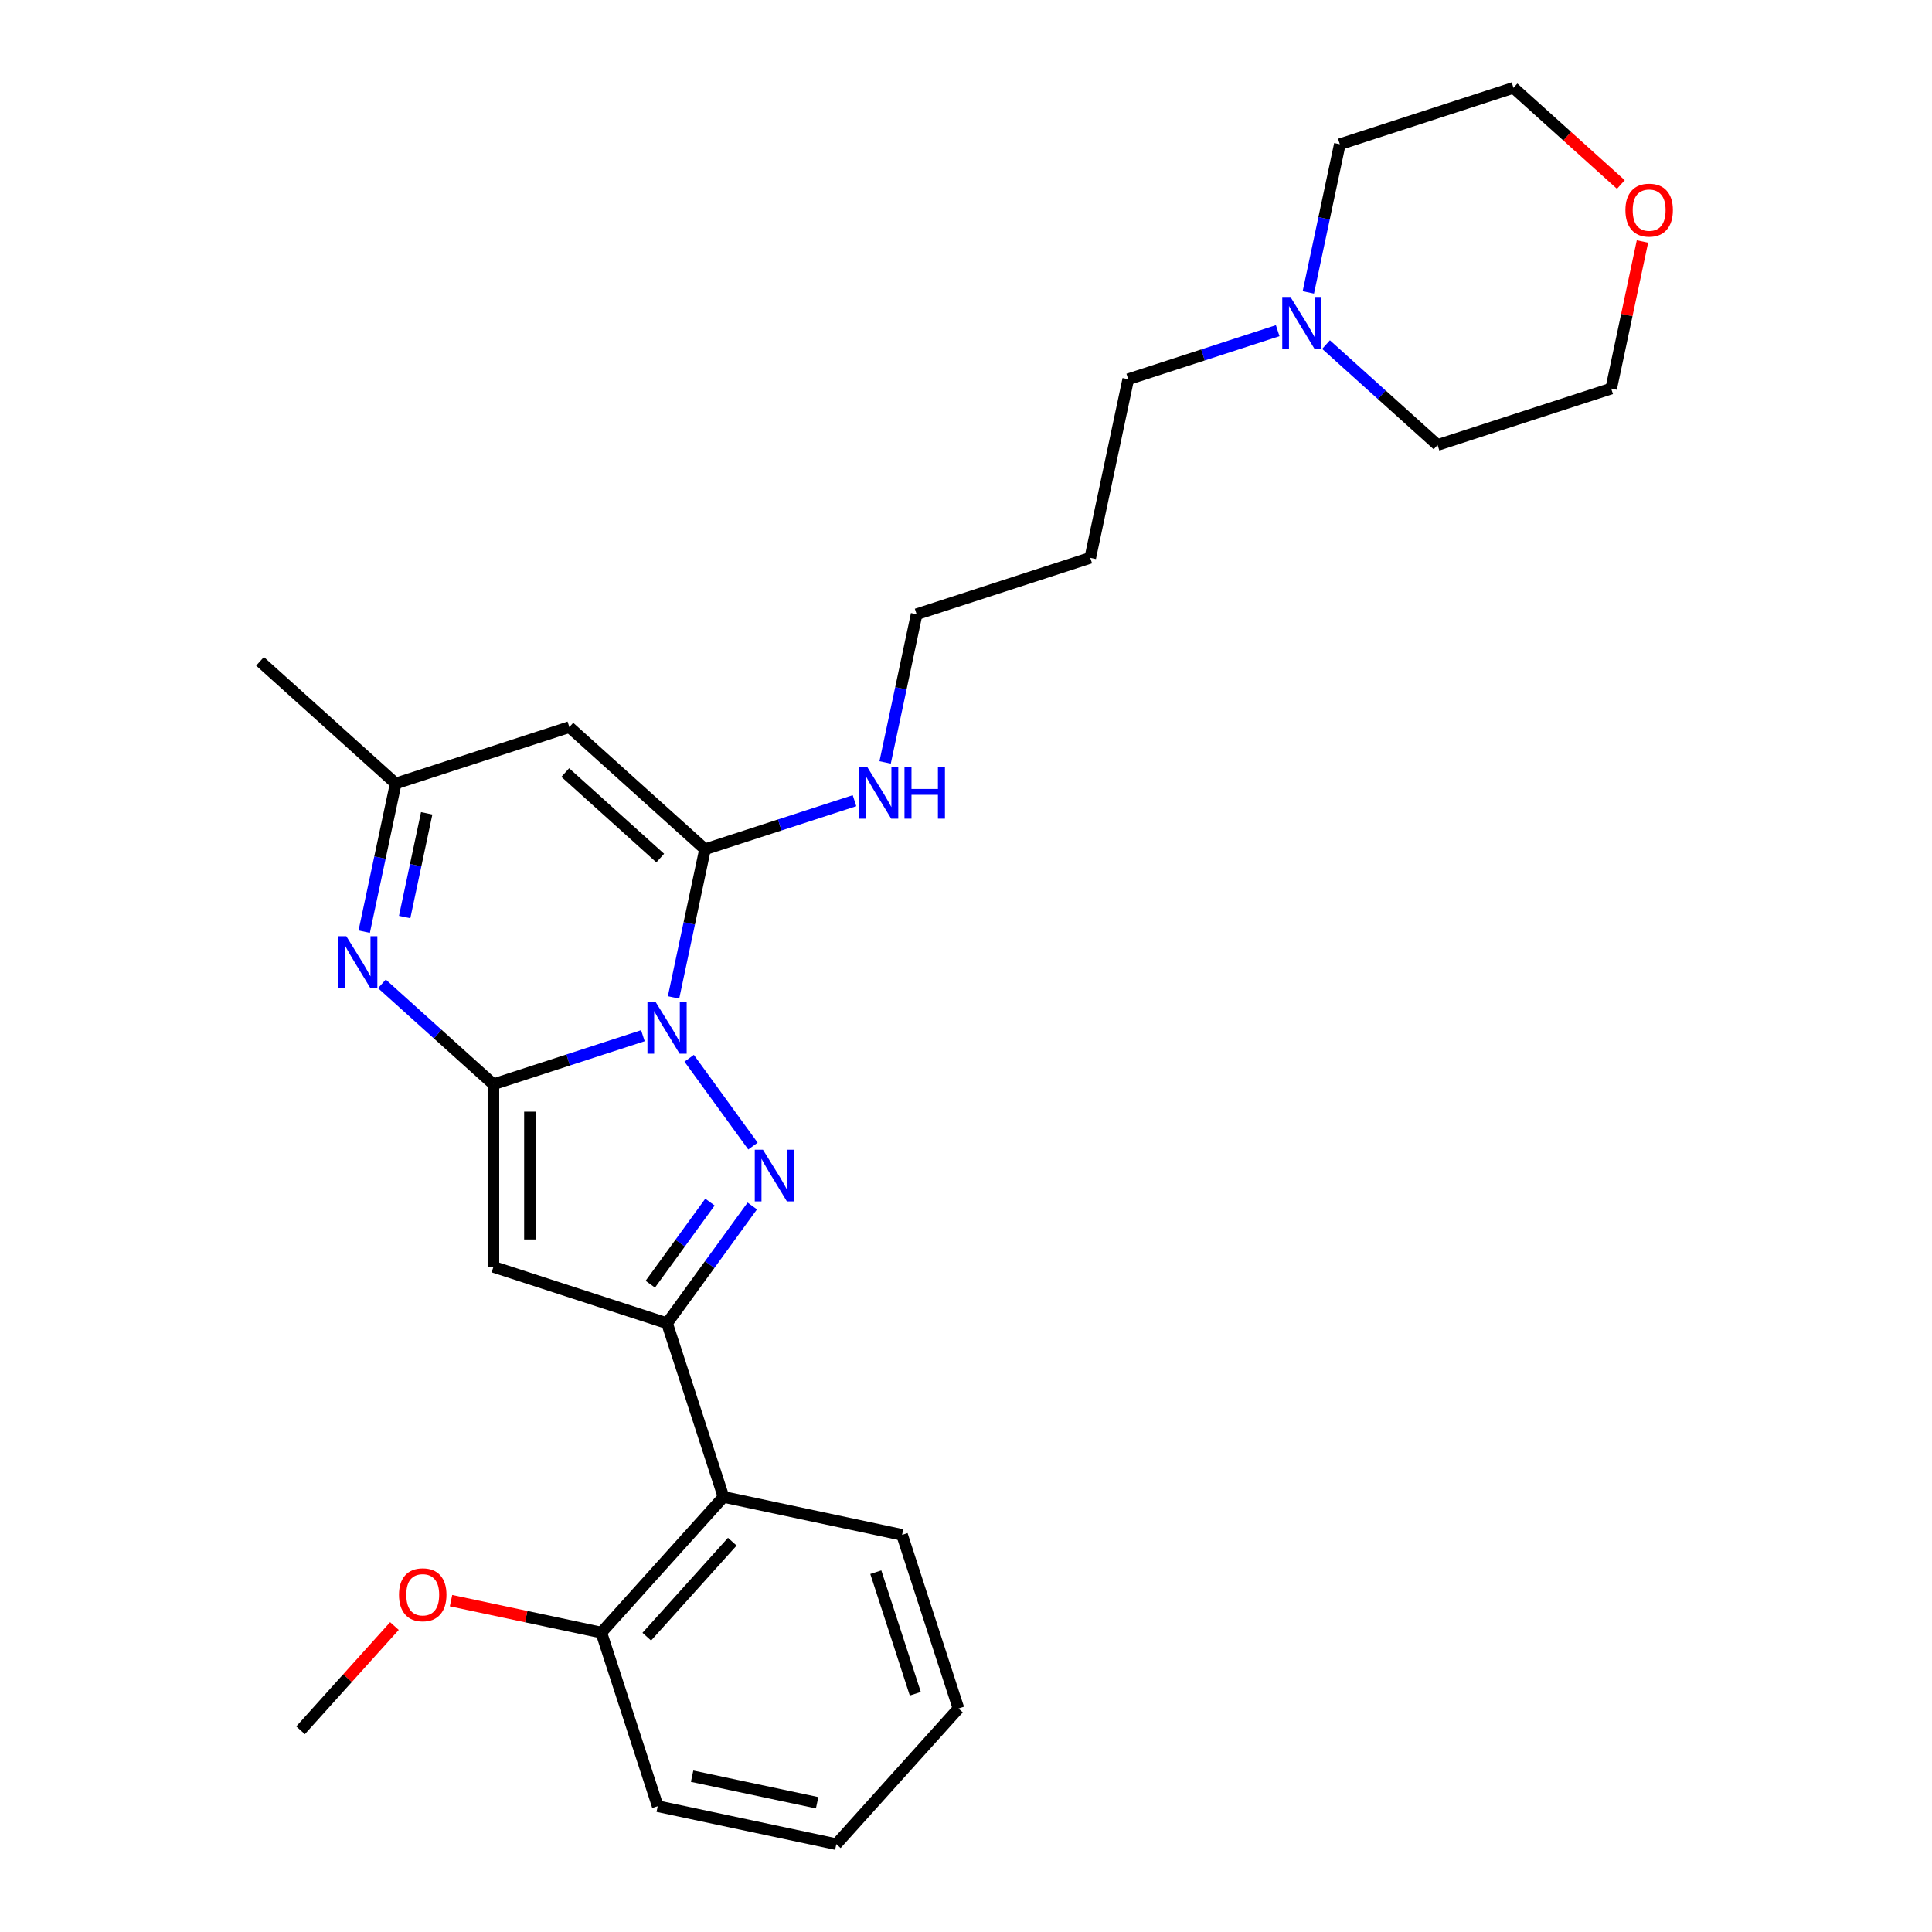<?xml version='1.0' encoding='iso-8859-1'?>
<svg version='1.1' baseProfile='full'
              xmlns='http://www.w3.org/2000/svg'
                      xmlns:rdkit='http://www.rdkit.org/xml'
                      xmlns:xlink='http://www.w3.org/1999/xlink'
                  xml:space='preserve'
width='1000px' height='1000px' viewBox='0 0 1000 1000'>
<!-- END OF HEADER -->
<rect style='opacity:1.0;fill:#FFFFFF;stroke:none' width='1000' height='1000' x='0' y='0'> </rect>
<path class='bond-0' d='M 332.759,536.076 L 294.077,548.644' style='fill:none;fill-rule:evenodd;stroke:#0000FF;stroke-width:6px;stroke-linecap:butt;stroke-linejoin:miter;stroke-opacity:1' />
<path class='bond-0' d='M 294.077,548.644 L 255.395,561.213' style='fill:none;fill-rule:evenodd;stroke:#000000;stroke-width:6px;stroke-linecap:butt;stroke-linejoin:miter;stroke-opacity:1' />
<path class='bond-1' d='M 356.709,547.754 L 389.732,593.206' style='fill:none;fill-rule:evenodd;stroke:#0000FF;stroke-width:6px;stroke-linecap:butt;stroke-linejoin:miter;stroke-opacity:1' />
<path class='bond-3' d='M 348.617,516.266 L 356.768,477.92' style='fill:none;fill-rule:evenodd;stroke:#0000FF;stroke-width:6px;stroke-linecap:butt;stroke-linejoin:miter;stroke-opacity:1' />
<path class='bond-3' d='M 356.768,477.92 L 364.919,439.574' style='fill:none;fill-rule:evenodd;stroke:#000000;stroke-width:6px;stroke-linecap:butt;stroke-linejoin:miter;stroke-opacity:1' />
<path class='bond-4' d='M 255.395,561.213 L 255.395,655.714' style='fill:none;fill-rule:evenodd;stroke:#000000;stroke-width:6px;stroke-linecap:butt;stroke-linejoin:miter;stroke-opacity:1' />
<path class='bond-4' d='M 274.295,575.388 L 274.295,641.539' style='fill:none;fill-rule:evenodd;stroke:#000000;stroke-width:6px;stroke-linecap:butt;stroke-linejoin:miter;stroke-opacity:1' />
<path class='bond-5' d='M 255.395,561.213 L 226.536,535.229' style='fill:none;fill-rule:evenodd;stroke:#000000;stroke-width:6px;stroke-linecap:butt;stroke-linejoin:miter;stroke-opacity:1' />
<path class='bond-5' d='M 226.536,535.229 L 197.678,509.245' style='fill:none;fill-rule:evenodd;stroke:#0000FF;stroke-width:6px;stroke-linecap:butt;stroke-linejoin:miter;stroke-opacity:1' />
<path class='bond-2' d='M 389.379,624.207 L 367.325,654.562' style='fill:none;fill-rule:evenodd;stroke:#0000FF;stroke-width:6px;stroke-linecap:butt;stroke-linejoin:miter;stroke-opacity:1' />
<path class='bond-2' d='M 367.325,654.562 L 345.271,684.917' style='fill:none;fill-rule:evenodd;stroke:#000000;stroke-width:6px;stroke-linecap:butt;stroke-linejoin:miter;stroke-opacity:1' />
<path class='bond-2' d='M 367.472,622.205 L 352.034,643.453' style='fill:none;fill-rule:evenodd;stroke:#0000FF;stroke-width:6px;stroke-linecap:butt;stroke-linejoin:miter;stroke-opacity:1' />
<path class='bond-2' d='M 352.034,643.453 L 336.596,664.701' style='fill:none;fill-rule:evenodd;stroke:#000000;stroke-width:6px;stroke-linecap:butt;stroke-linejoin:miter;stroke-opacity:1' />
<path class='bond-7' d='M 345.271,684.917 L 374.473,774.793' style='fill:none;fill-rule:evenodd;stroke:#000000;stroke-width:6px;stroke-linecap:butt;stroke-linejoin:miter;stroke-opacity:1' />
<path class='bond-27' d='M 345.271,684.917 L 255.395,655.714' style='fill:none;fill-rule:evenodd;stroke:#000000;stroke-width:6px;stroke-linecap:butt;stroke-linejoin:miter;stroke-opacity:1' />
<path class='bond-6' d='M 364.919,439.574 L 294.691,376.34' style='fill:none;fill-rule:evenodd;stroke:#000000;stroke-width:6px;stroke-linecap:butt;stroke-linejoin:miter;stroke-opacity:1' />
<path class='bond-6' d='M 341.738,444.134 L 292.578,399.871' style='fill:none;fill-rule:evenodd;stroke:#000000;stroke-width:6px;stroke-linecap:butt;stroke-linejoin:miter;stroke-opacity:1' />
<path class='bond-10' d='M 364.919,439.574 L 403.601,427.005' style='fill:none;fill-rule:evenodd;stroke:#000000;stroke-width:6px;stroke-linecap:butt;stroke-linejoin:miter;stroke-opacity:1' />
<path class='bond-10' d='M 403.601,427.005 L 442.283,414.437' style='fill:none;fill-rule:evenodd;stroke:#0000FF;stroke-width:6px;stroke-linecap:butt;stroke-linejoin:miter;stroke-opacity:1' />
<path class='bond-28' d='M 188.513,482.235 L 196.664,443.889' style='fill:none;fill-rule:evenodd;stroke:#0000FF;stroke-width:6px;stroke-linecap:butt;stroke-linejoin:miter;stroke-opacity:1' />
<path class='bond-28' d='M 196.664,443.889 L 204.814,405.543' style='fill:none;fill-rule:evenodd;stroke:#000000;stroke-width:6px;stroke-linecap:butt;stroke-linejoin:miter;stroke-opacity:1' />
<path class='bond-28' d='M 209.445,474.661 L 215.151,447.818' style='fill:none;fill-rule:evenodd;stroke:#0000FF;stroke-width:6px;stroke-linecap:butt;stroke-linejoin:miter;stroke-opacity:1' />
<path class='bond-28' d='M 215.151,447.818 L 220.856,420.976' style='fill:none;fill-rule:evenodd;stroke:#000000;stroke-width:6px;stroke-linecap:butt;stroke-linejoin:miter;stroke-opacity:1' />
<path class='bond-8' d='M 294.691,376.34 L 204.814,405.543' style='fill:none;fill-rule:evenodd;stroke:#000000;stroke-width:6px;stroke-linecap:butt;stroke-linejoin:miter;stroke-opacity:1' />
<path class='bond-11' d='M 374.473,774.793 L 311.24,845.021' style='fill:none;fill-rule:evenodd;stroke:#000000;stroke-width:6px;stroke-linecap:butt;stroke-linejoin:miter;stroke-opacity:1' />
<path class='bond-11' d='M 379.034,797.974 L 334.77,847.134' style='fill:none;fill-rule:evenodd;stroke:#000000;stroke-width:6px;stroke-linecap:butt;stroke-linejoin:miter;stroke-opacity:1' />
<path class='bond-16' d='M 374.473,774.793 L 466.91,794.441' style='fill:none;fill-rule:evenodd;stroke:#000000;stroke-width:6px;stroke-linecap:butt;stroke-linejoin:miter;stroke-opacity:1' />
<path class='bond-19' d='M 204.814,405.543 L 134.586,342.309' style='fill:none;fill-rule:evenodd;stroke:#000000;stroke-width:6px;stroke-linecap:butt;stroke-linejoin:miter;stroke-opacity:1' />
<path class='bond-9' d='M 661.331,171.159 L 622.649,183.727' style='fill:none;fill-rule:evenodd;stroke:#0000FF;stroke-width:6px;stroke-linecap:butt;stroke-linejoin:miter;stroke-opacity:1' />
<path class='bond-9' d='M 622.649,183.727 L 583.967,196.296' style='fill:none;fill-rule:evenodd;stroke:#000000;stroke-width:6px;stroke-linecap:butt;stroke-linejoin:miter;stroke-opacity:1' />
<path class='bond-17' d='M 677.19,151.35 L 685.341,113.003' style='fill:none;fill-rule:evenodd;stroke:#0000FF;stroke-width:6px;stroke-linecap:butt;stroke-linejoin:miter;stroke-opacity:1' />
<path class='bond-17' d='M 685.341,113.003 L 693.491,74.657' style='fill:none;fill-rule:evenodd;stroke:#000000;stroke-width:6px;stroke-linecap:butt;stroke-linejoin:miter;stroke-opacity:1' />
<path class='bond-18' d='M 686.355,178.359 L 715.213,204.343' style='fill:none;fill-rule:evenodd;stroke:#0000FF;stroke-width:6px;stroke-linecap:butt;stroke-linejoin:miter;stroke-opacity:1' />
<path class='bond-18' d='M 715.213,204.343 L 744.072,230.327' style='fill:none;fill-rule:evenodd;stroke:#000000;stroke-width:6px;stroke-linecap:butt;stroke-linejoin:miter;stroke-opacity:1' />
<path class='bond-20' d='M 458.141,394.627 L 466.292,356.281' style='fill:none;fill-rule:evenodd;stroke:#0000FF;stroke-width:6px;stroke-linecap:butt;stroke-linejoin:miter;stroke-opacity:1' />
<path class='bond-20' d='M 466.292,356.281 L 474.443,317.935' style='fill:none;fill-rule:evenodd;stroke:#000000;stroke-width:6px;stroke-linecap:butt;stroke-linejoin:miter;stroke-opacity:1' />
<path class='bond-13' d='M 311.24,845.021 L 272.345,836.754' style='fill:none;fill-rule:evenodd;stroke:#000000;stroke-width:6px;stroke-linecap:butt;stroke-linejoin:miter;stroke-opacity:1' />
<path class='bond-13' d='M 272.345,836.754 L 233.451,828.487' style='fill:none;fill-rule:evenodd;stroke:#FF0000;stroke-width:6px;stroke-linecap:butt;stroke-linejoin:miter;stroke-opacity:1' />
<path class='bond-23' d='M 311.24,845.021 L 340.442,934.897' style='fill:none;fill-rule:evenodd;stroke:#000000;stroke-width:6px;stroke-linecap:butt;stroke-linejoin:miter;stroke-opacity:1' />
<path class='bond-12' d='M 850.129,124.999 L 842.038,163.062' style='fill:none;fill-rule:evenodd;stroke:#FF0000;stroke-width:6px;stroke-linecap:butt;stroke-linejoin:miter;stroke-opacity:1' />
<path class='bond-12' d='M 842.038,163.062 L 833.948,201.125' style='fill:none;fill-rule:evenodd;stroke:#000000;stroke-width:6px;stroke-linecap:butt;stroke-linejoin:miter;stroke-opacity:1' />
<path class='bond-30' d='M 838.948,95.499 L 811.158,70.477' style='fill:none;fill-rule:evenodd;stroke:#FF0000;stroke-width:6px;stroke-linecap:butt;stroke-linejoin:miter;stroke-opacity:1' />
<path class='bond-30' d='M 811.158,70.477 L 783.368,45.455' style='fill:none;fill-rule:evenodd;stroke:#000000;stroke-width:6px;stroke-linecap:butt;stroke-linejoin:miter;stroke-opacity:1' />
<path class='bond-24' d='M 204.155,841.641 L 179.862,868.621' style='fill:none;fill-rule:evenodd;stroke:#FF0000;stroke-width:6px;stroke-linecap:butt;stroke-linejoin:miter;stroke-opacity:1' />
<path class='bond-24' d='M 179.862,868.621 L 155.569,895.602' style='fill:none;fill-rule:evenodd;stroke:#000000;stroke-width:6px;stroke-linecap:butt;stroke-linejoin:miter;stroke-opacity:1' />
<path class='bond-14' d='M 583.967,196.296 L 564.319,288.732' style='fill:none;fill-rule:evenodd;stroke:#000000;stroke-width:6px;stroke-linecap:butt;stroke-linejoin:miter;stroke-opacity:1' />
<path class='bond-15' d='M 564.319,288.732 L 474.443,317.935' style='fill:none;fill-rule:evenodd;stroke:#000000;stroke-width:6px;stroke-linecap:butt;stroke-linejoin:miter;stroke-opacity:1' />
<path class='bond-25' d='M 466.91,794.441 L 496.112,884.317' style='fill:none;fill-rule:evenodd;stroke:#000000;stroke-width:6px;stroke-linecap:butt;stroke-linejoin:miter;stroke-opacity:1' />
<path class='bond-25' d='M 453.315,813.763 L 473.757,876.676' style='fill:none;fill-rule:evenodd;stroke:#000000;stroke-width:6px;stroke-linecap:butt;stroke-linejoin:miter;stroke-opacity:1' />
<path class='bond-22' d='M 693.491,74.657 L 783.368,45.455' style='fill:none;fill-rule:evenodd;stroke:#000000;stroke-width:6px;stroke-linecap:butt;stroke-linejoin:miter;stroke-opacity:1' />
<path class='bond-21' d='M 744.072,230.327 L 833.948,201.125' style='fill:none;fill-rule:evenodd;stroke:#000000;stroke-width:6px;stroke-linecap:butt;stroke-linejoin:miter;stroke-opacity:1' />
<path class='bond-29' d='M 340.442,934.897 L 432.878,954.545' style='fill:none;fill-rule:evenodd;stroke:#000000;stroke-width:6px;stroke-linecap:butt;stroke-linejoin:miter;stroke-opacity:1' />
<path class='bond-29' d='M 358.237,919.357 L 422.943,933.111' style='fill:none;fill-rule:evenodd;stroke:#000000;stroke-width:6px;stroke-linecap:butt;stroke-linejoin:miter;stroke-opacity:1' />
<path class='bond-26' d='M 496.112,884.317 L 432.878,954.545' style='fill:none;fill-rule:evenodd;stroke:#000000;stroke-width:6px;stroke-linecap:butt;stroke-linejoin:miter;stroke-opacity:1' />
<path  class='atom-0' d='M 339.355 518.629
L 348.125 532.804
Q 348.994 534.203, 350.393 536.735
Q 351.791 539.268, 351.867 539.419
L 351.867 518.629
L 355.42 518.629
L 355.42 545.392
L 351.754 545.392
L 342.341 529.893
Q 341.245 528.079, 340.073 526
Q 338.939 523.921, 338.599 523.278
L 338.599 545.392
L 335.121 545.392
L 335.121 518.629
L 339.355 518.629
' fill='#0000FF'/>
<path  class='atom-2' d='M 394.902 595.082
L 403.671 609.257
Q 404.541 610.656, 405.939 613.189
Q 407.338 615.721, 407.414 615.872
L 407.414 595.082
L 410.967 595.082
L 410.967 621.845
L 407.3 621.845
L 397.888 606.347
Q 396.792 604.532, 395.62 602.453
Q 394.486 600.374, 394.146 599.732
L 394.146 621.845
L 390.668 621.845
L 390.668 595.082
L 394.902 595.082
' fill='#0000FF'/>
<path  class='atom-6' d='M 179.251 484.598
L 188.02 498.773
Q 188.89 500.171, 190.288 502.704
Q 191.687 505.237, 191.763 505.388
L 191.763 484.598
L 195.316 484.598
L 195.316 511.36
L 191.649 511.36
L 182.237 495.862
Q 181.141 494.048, 179.969 491.969
Q 178.835 489.89, 178.495 489.247
L 178.495 511.36
L 175.017 511.36
L 175.017 484.598
L 179.251 484.598
' fill='#0000FF'/>
<path  class='atom-10' d='M 667.928 153.712
L 676.697 167.887
Q 677.567 169.286, 678.965 171.819
Q 680.364 174.351, 680.44 174.502
L 680.44 153.712
L 683.993 153.712
L 683.993 180.475
L 680.326 180.475
L 670.914 164.977
Q 669.818 163.162, 668.646 161.083
Q 667.512 159.004, 667.172 158.362
L 667.172 180.475
L 663.694 180.475
L 663.694 153.712
L 667.928 153.712
' fill='#0000FF'/>
<path  class='atom-11' d='M 448.879 396.99
L 457.649 411.165
Q 458.518 412.564, 459.917 415.096
Q 461.316 417.629, 461.391 417.78
L 461.391 396.99
L 464.944 396.99
L 464.944 423.753
L 461.278 423.753
L 451.865 408.254
Q 450.769 406.44, 449.597 404.361
Q 448.463 402.282, 448.123 401.639
L 448.123 423.753
L 444.646 423.753
L 444.646 396.99
L 448.879 396.99
' fill='#0000FF'/>
<path  class='atom-11' d='M 468.158 396.99
L 471.786 396.99
L 471.786 408.368
L 485.47 408.368
L 485.47 396.99
L 489.099 396.99
L 489.099 423.753
L 485.47 423.753
L 485.47 411.392
L 471.786 411.392
L 471.786 423.753
L 468.158 423.753
L 468.158 396.99
' fill='#0000FF'/>
<path  class='atom-13' d='M 841.311 108.764
Q 841.311 102.338, 844.486 98.747
Q 847.661 95.156, 853.596 95.156
Q 859.53 95.156, 862.706 98.747
Q 865.881 102.338, 865.881 108.764
Q 865.881 115.266, 862.668 118.97
Q 859.455 122.637, 853.596 122.637
Q 847.699 122.637, 844.486 118.97
Q 841.311 115.303, 841.311 108.764
M 853.596 119.613
Q 857.678 119.613, 859.871 116.891
Q 862.101 114.132, 862.101 108.764
Q 862.101 103.51, 859.871 100.864
Q 857.678 98.18, 853.596 98.18
Q 849.513 98.18, 847.283 100.826
Q 845.091 103.472, 845.091 108.764
Q 845.091 114.169, 847.283 116.891
Q 849.513 119.613, 853.596 119.613
' fill='#FF0000'/>
<path  class='atom-14' d='M 206.518 825.449
Q 206.518 819.023, 209.693 815.432
Q 212.869 811.841, 218.803 811.841
Q 224.738 811.841, 227.913 815.432
Q 231.088 819.023, 231.088 825.449
Q 231.088 831.951, 227.875 835.655
Q 224.662 839.322, 218.803 839.322
Q 212.906 839.322, 209.693 835.655
Q 206.518 831.988, 206.518 825.449
M 218.803 836.298
Q 222.886 836.298, 225.078 833.576
Q 227.308 830.817, 227.308 825.449
Q 227.308 820.195, 225.078 817.549
Q 222.886 814.865, 218.803 814.865
Q 214.721 814.865, 212.49 817.511
Q 210.298 820.157, 210.298 825.449
Q 210.298 830.854, 212.49 833.576
Q 214.721 836.298, 218.803 836.298
' fill='#FF0000'/>
</svg>
